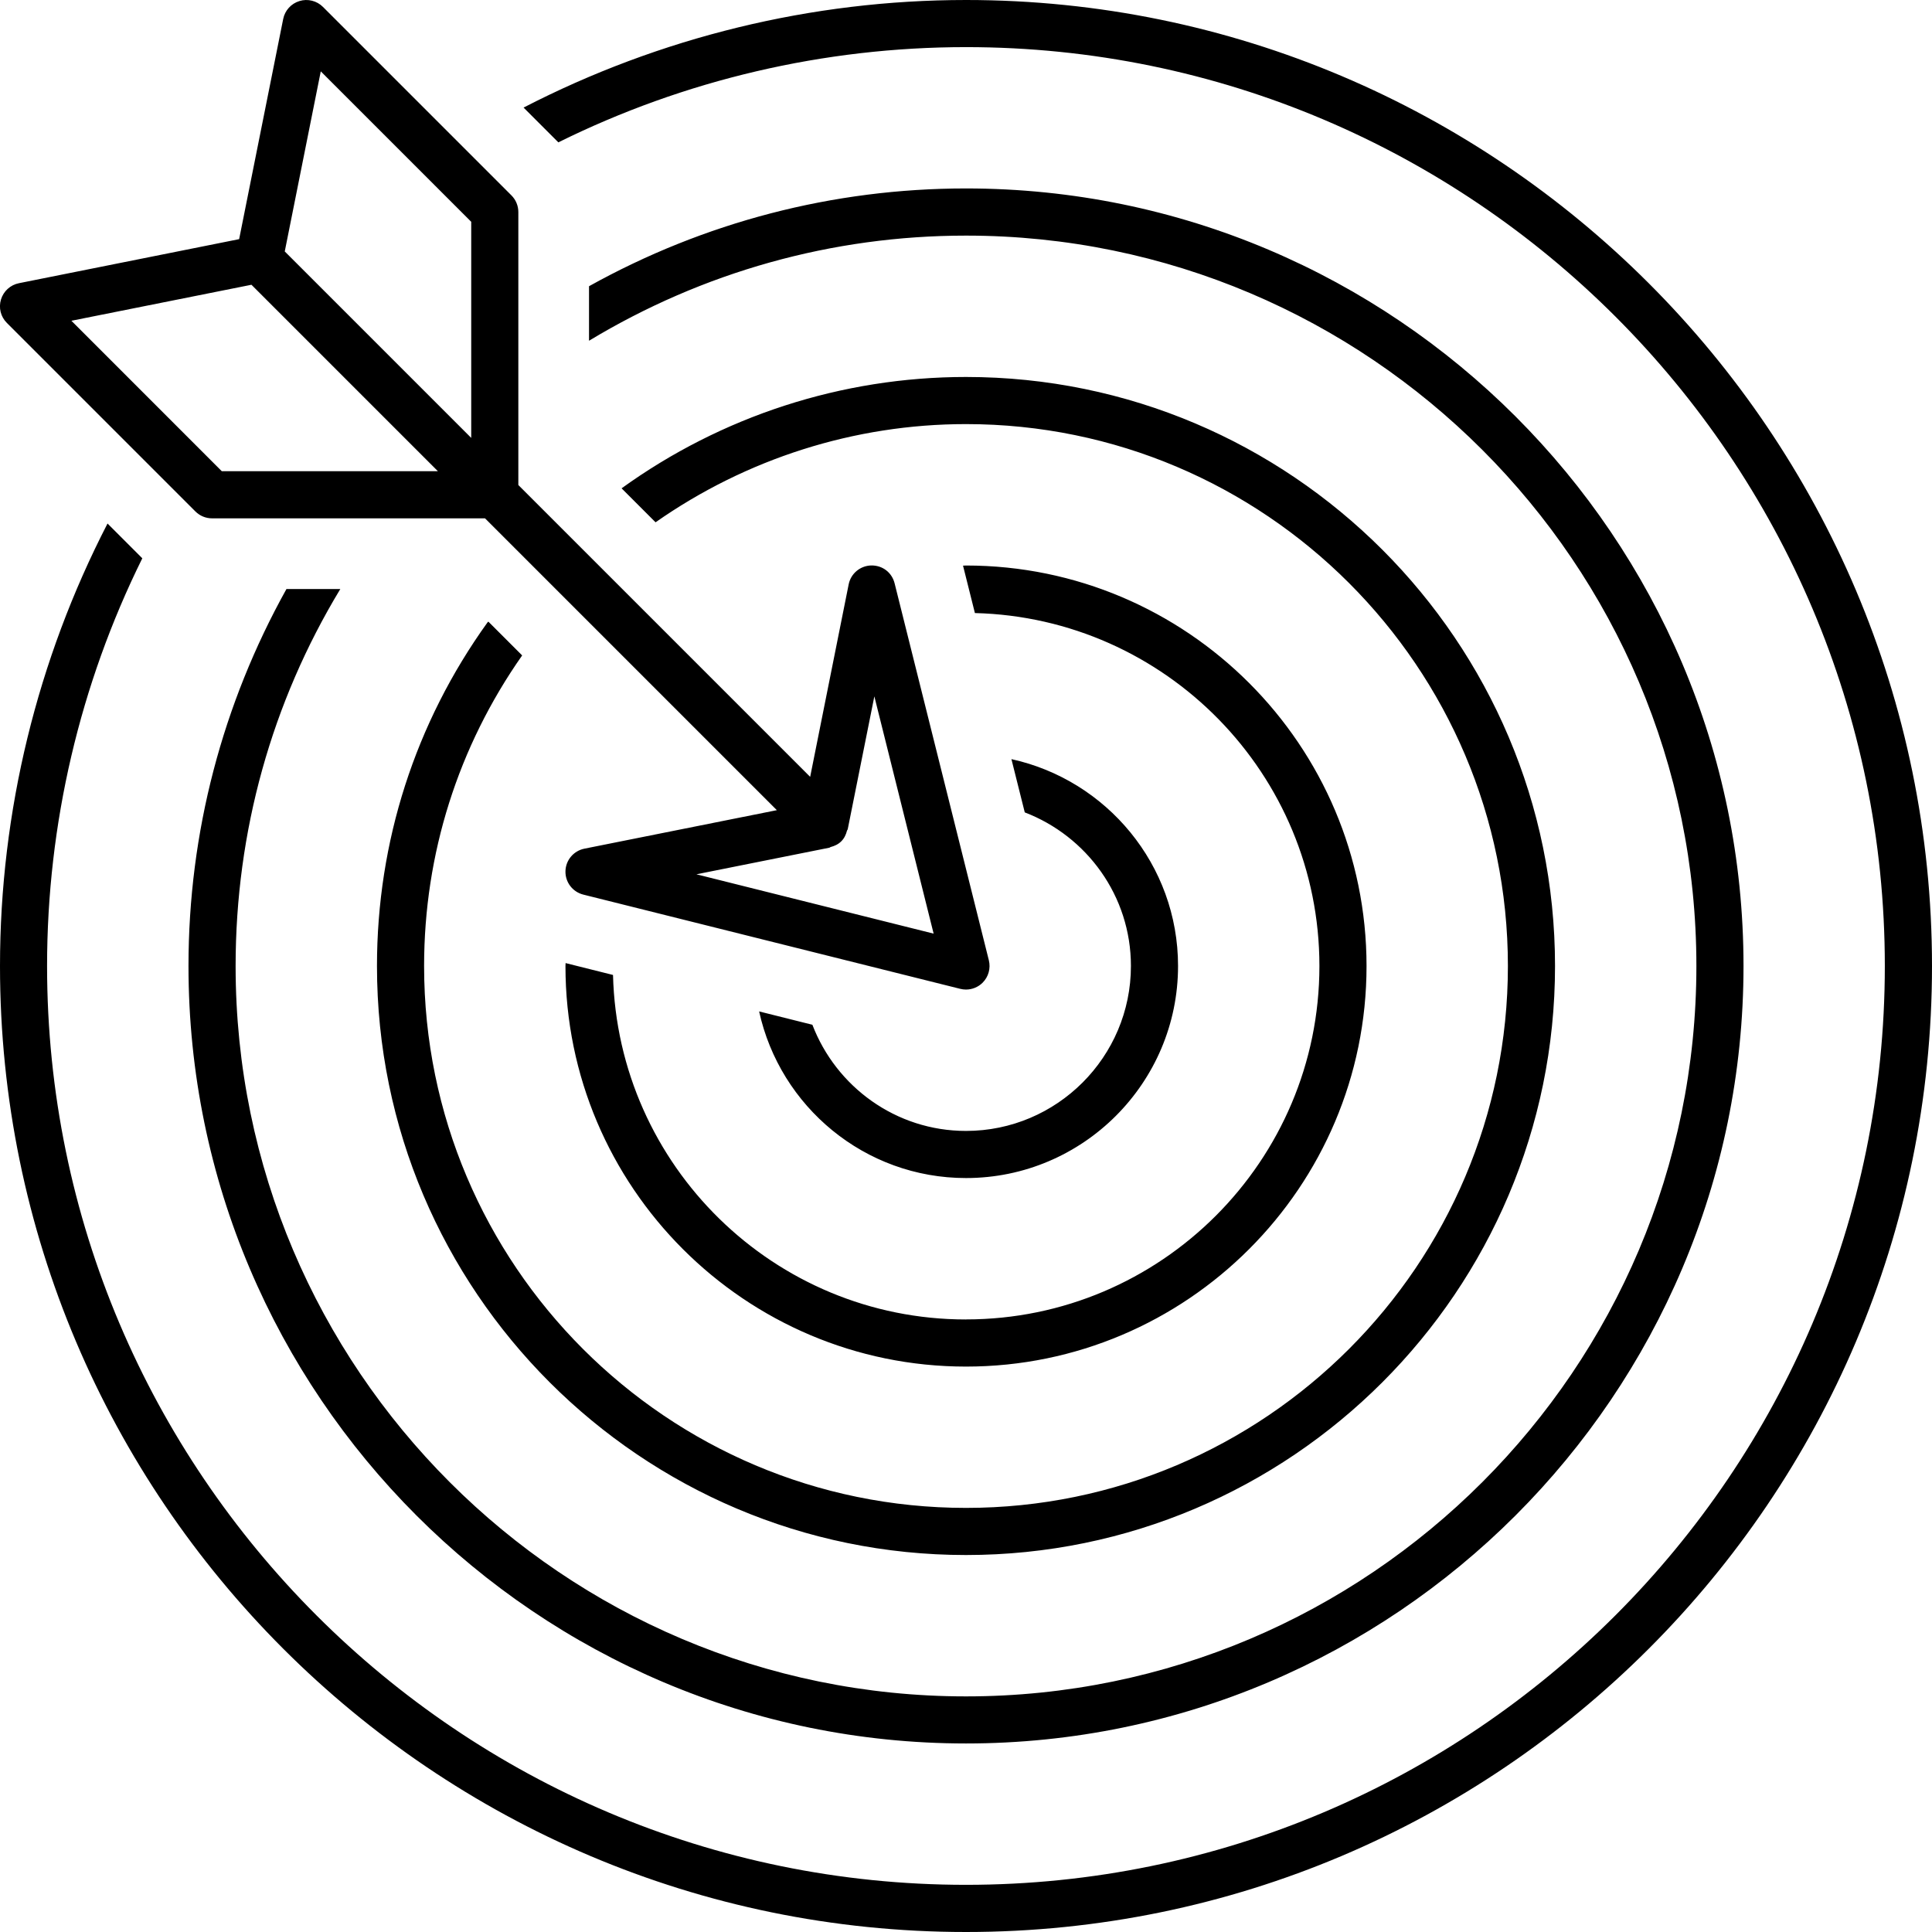 <?xml version="1.0" encoding="UTF-8"?><svg xmlns="http://www.w3.org/2000/svg" xmlns:xlink="http://www.w3.org/1999/xlink" height="41.0" preserveAspectRatio="xMidYMid meet" version="1.0" viewBox="3.5 3.5 41.0 41.0" width="41.0" zoomAndPan="magnify"><g id="change1_1"><path d="M7.647,14.354c.094,.094,.221,.146,.353,.146h5.793l6.193,6.193-4.084,.817c-.23,.046-.397,.245-.402,.478-.006,.233,.151,.44,.379,.497l8,2c.04,.01,.081,.015,.121,.015,.131,0,.259-.052,.353-.146,.124-.124,.174-.304,.132-.475l-2-8c-.057-.227-.253-.383-.497-.379-.234,.006-.433,.173-.478,.402l-.817,4.084-6.193-6.193v-5.793c0-.133-.053-.26-.146-.353L10.354,3.647c-.13-.131-.326-.179-.498-.125-.177,.053-.31,.2-.346,.38l-.935,4.673-4.673,.935c-.182,.036-.327,.169-.381,.345-.054,.177-.006,.368,.125,.498l4,4Zm13.451,7.137c.011-.002,.017-.012,.027-.015,.083-.022,.163-.057,.228-.122l.001-.001c.065-.065,.1-.144,.121-.227,.003-.01,.013-.017,.015-.028l.565-2.82,1.258,5.035-5.034-1.259,2.819-.564ZM10.307,5.014l3.193,3.193v4.586l-3.957-3.957,.764-3.821Zm-1.471,4.529l3.957,3.957h-4.586l-3.192-3.193,3.821-.764Zm18.664,14.457c0-1.489-.939-2.756-2.253-3.26l-.283-1.13c2.019,.443,3.536,2.24,3.536,4.39,0,2.481-2.019,4.5-4.5,4.5-2.15,0-3.947-1.517-4.39-3.536l1.13,.283c.504,1.314,1.771,2.253,3.26,2.253,1.93,0,3.5-1.57,3.5-3.5Zm-3.5,7.5c4.136,0,7.5-3.364,7.5-7.5,0-4.072-3.263-7.389-7.311-7.49l-.249-.994-.004-.012c.021-0,.042-.003,.064-.003,4.686,0,8.5,3.813,8.5,8.5s-3.813,8.5-8.5,8.5-8.5-3.813-8.5-8.5c0-.021,.003-.042,.003-.064l.011,.004,.995,.249c.102,4.048,3.418,7.311,7.49,7.311Zm-9.419-14.091c-1.359,1.938-2.081,4.212-2.081,6.591,0,6.341,5.159,11.5,11.5,11.5s11.5-5.159,11.5-11.5-5.159-11.5-11.5-11.5c-2.372,0-4.665,.737-6.588,2.084l-.721-.721c2.119-1.529,4.671-2.363,7.309-2.363,6.893,0,12.5,5.607,12.5,12.5s-5.607,12.5-12.5,12.5-12.5-5.607-12.5-12.5c0-2.636,.811-5.158,2.346-7.292,.005-.007,.013-.01,.018-.016l.717,.717Zm-3.859-1.409c-1.457,2.408-2.222,5.149-2.222,8,0,8.547,6.953,15.5,15.5,15.5s15.5-6.953,15.5-15.5-6.953-15.5-15.5-15.5c-2.843,0-5.588,.774-8,2.231v-1.157c2.44-1.357,5.175-2.075,8-2.075,9.098,0,16.5,7.402,16.5,16.5s-7.402,16.5-16.5,16.5S7.5,33.098,7.5,24c0-2.834,.722-5.562,2.079-8h1.143Zm33.778,8c0,11.304-9.196,20.5-20.5,20.5S3.5,35.304,3.5,24c0-3.276,.791-6.5,2.282-9.39l.738,.738c-1.324,2.675-2.021,5.641-2.021,8.651,0,10.752,8.748,19.5,19.5,19.5s19.5-8.748,19.5-19.5S34.752,4.5,24,4.5c-3.01,0-5.976,.696-8.651,2.021l-.738-.738c2.89-1.491,6.113-2.283,9.389-2.283,11.304,0,20.5,9.196,20.5,20.5Z"/></g></svg>